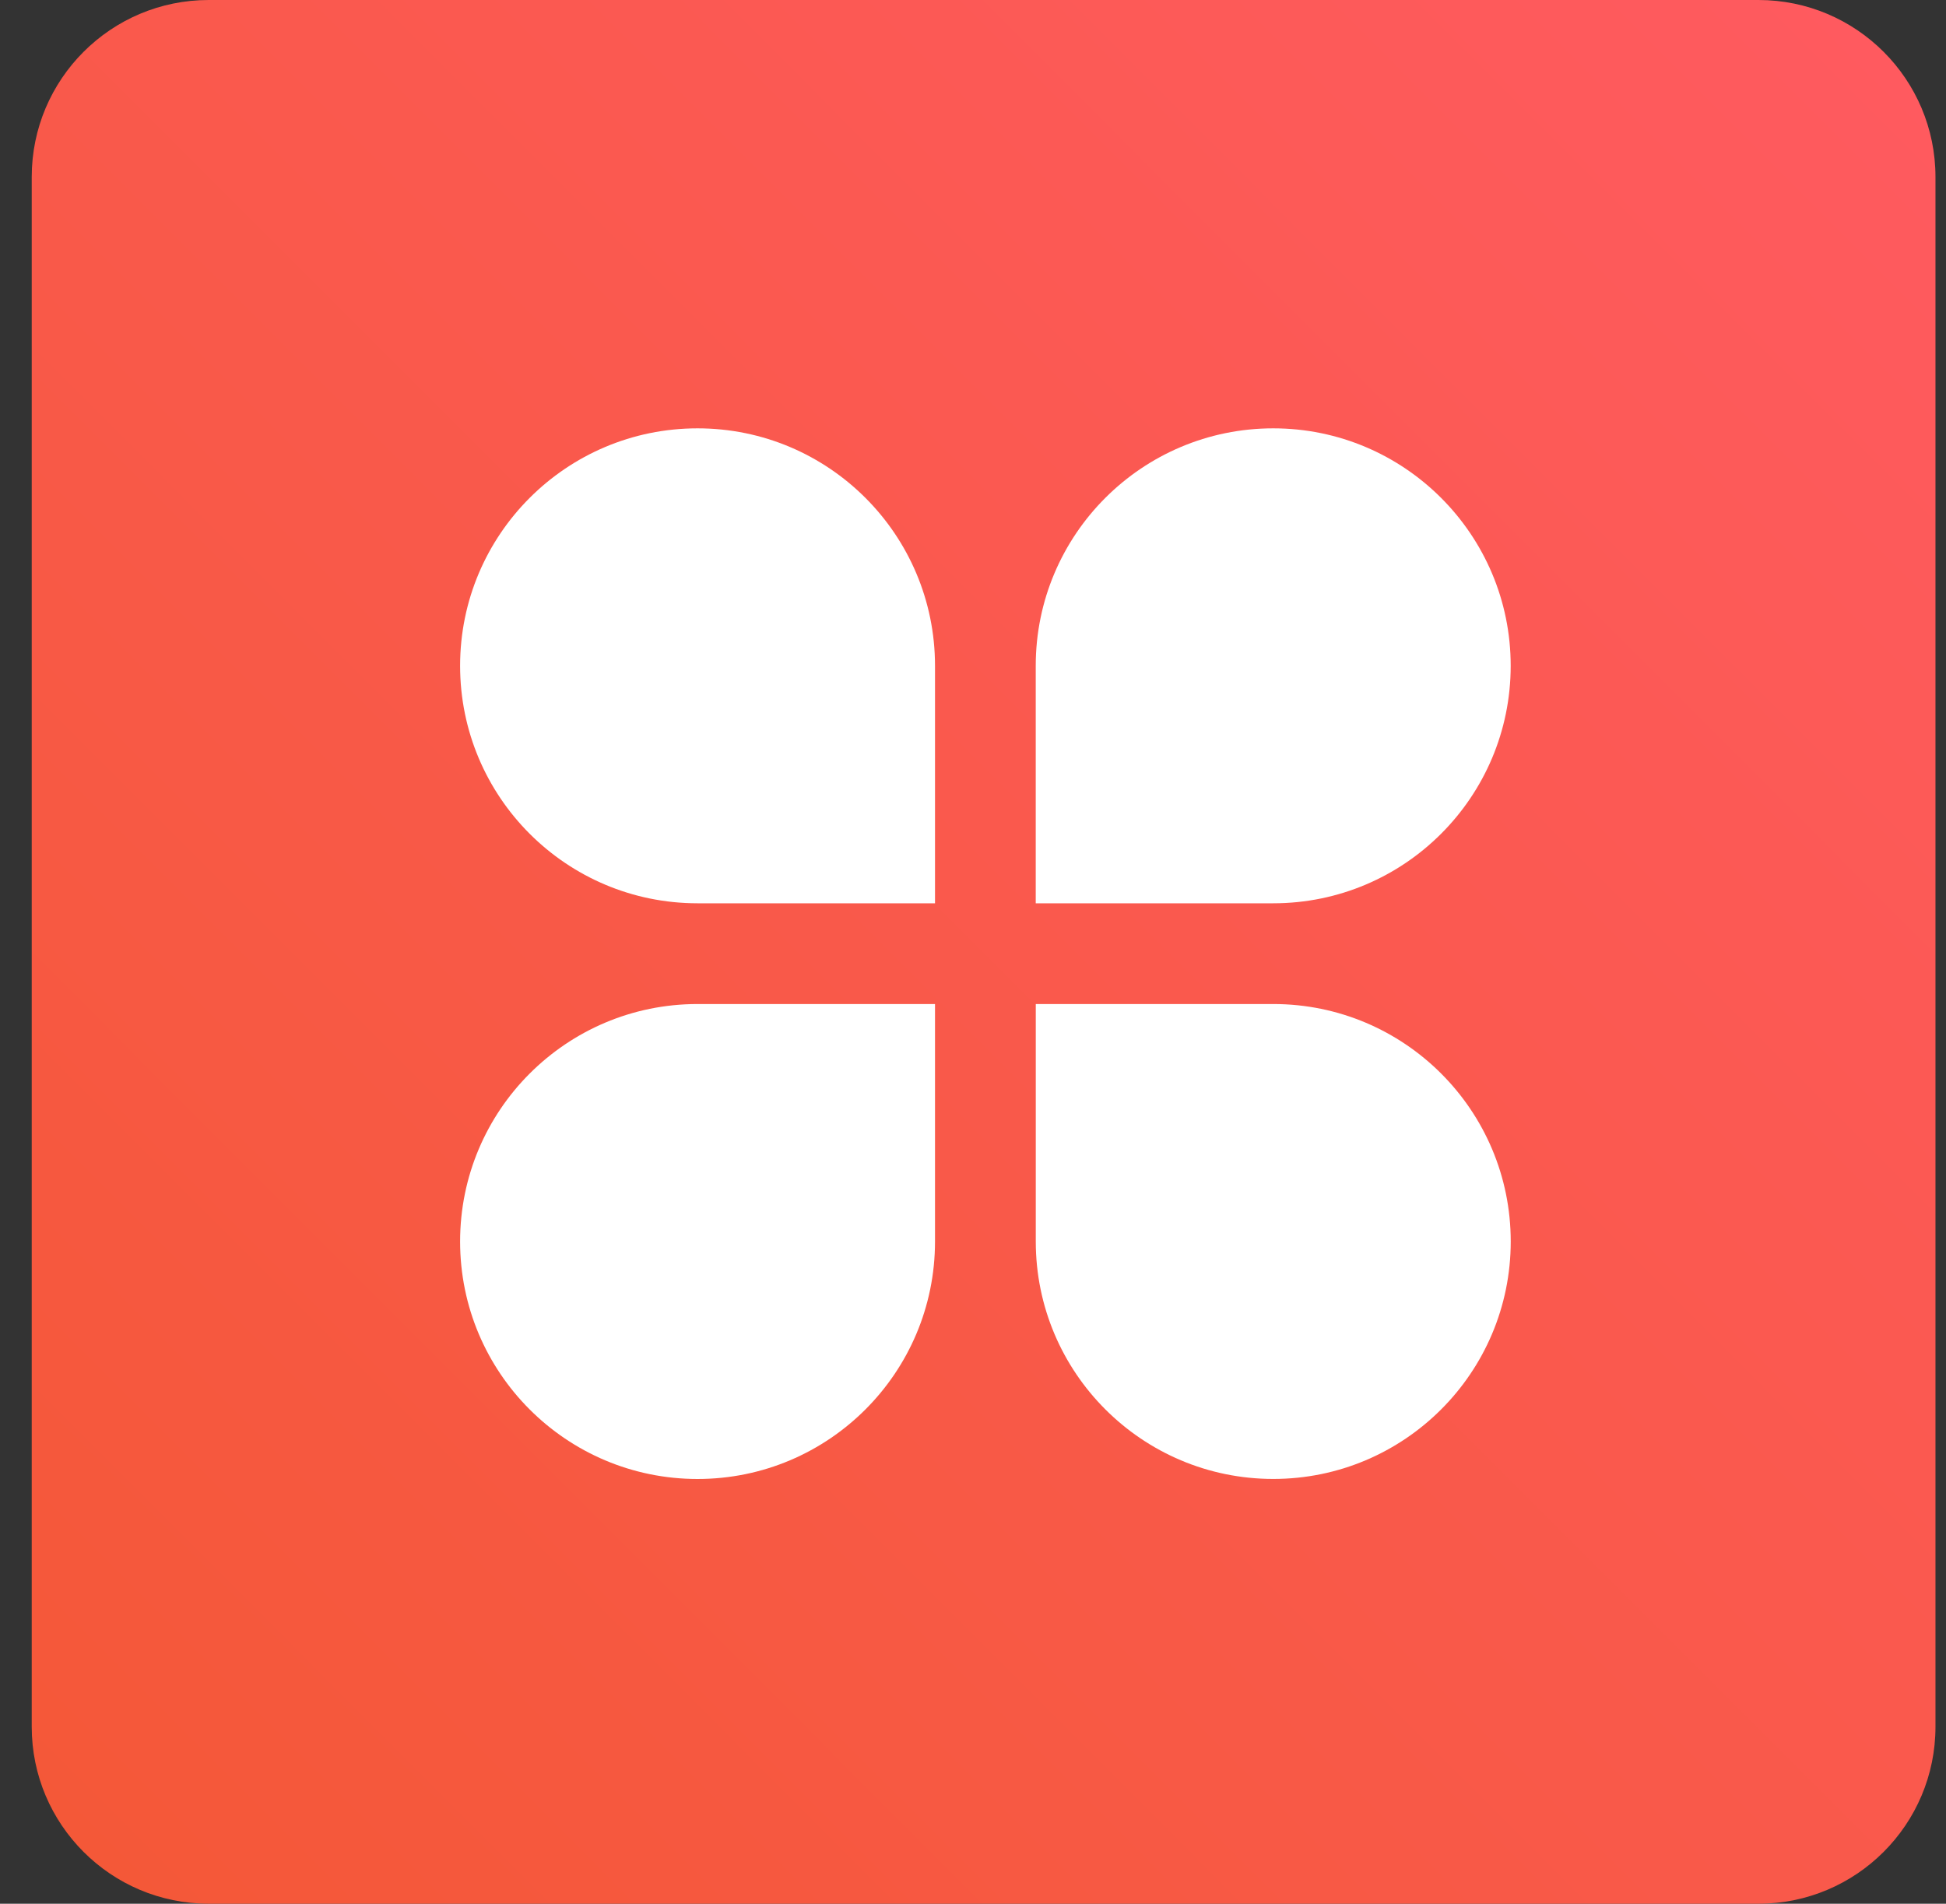 <svg width="46" height="45" viewBox="0 0 46 45" fill="none" xmlns="http://www.w3.org/2000/svg">
<rect x="0" y="0" width="46" height="45" fill="#333333" stroke="none"/>
<path d="M41.567 0H4.934C2.623 0 0.75 1.873 0.75 4.183V40.817C0.75 43.127 2.623 45 4.934 45H41.567C43.878 45 45.751 43.127 45.751 40.817V4.183C45.751 1.873 43.878 0 41.567 0Z" fill="url(#paint0_linear_7834_14267)"/>
<path d="M30.097 10.125C26.996 10.125 24.483 12.639 24.483 15.738V21.352H30.097C33.197 21.352 35.71 18.838 35.71 15.738C35.71 12.639 33.196 10.125 30.097 10.125Z" fill="white"/>
<path d="M10.876 15.738C10.876 18.839 13.389 21.352 16.489 21.352H22.102V15.738C22.102 12.638 19.588 10.125 16.489 10.125C13.389 10.125 10.876 12.639 10.876 15.738Z" fill="white"/>
<path d="M16.489 34.96C19.589 34.96 22.102 32.446 22.102 29.347V23.733H16.489C13.388 23.733 10.876 26.247 10.876 29.347C10.876 32.447 13.389 34.96 16.489 34.96Z" fill="white"/>
<path d="M35.711 29.346C35.711 26.245 33.197 23.733 30.098 23.733H24.484V29.346C24.484 32.446 26.998 34.959 30.098 34.959C33.197 34.959 35.711 32.446 35.711 29.346Z" fill="white"/>
<defs>
<linearGradient id="paint0_linear_7834_14267" x1="0.75" y1="45" x2="45.751" y2="0.049" gradientUnits="userSpaceOnUse">
<stop stop-color="#F45837"/>
<stop offset="1" stop-color="#FF5A60"/>
</linearGradient>
</defs>
</svg>
